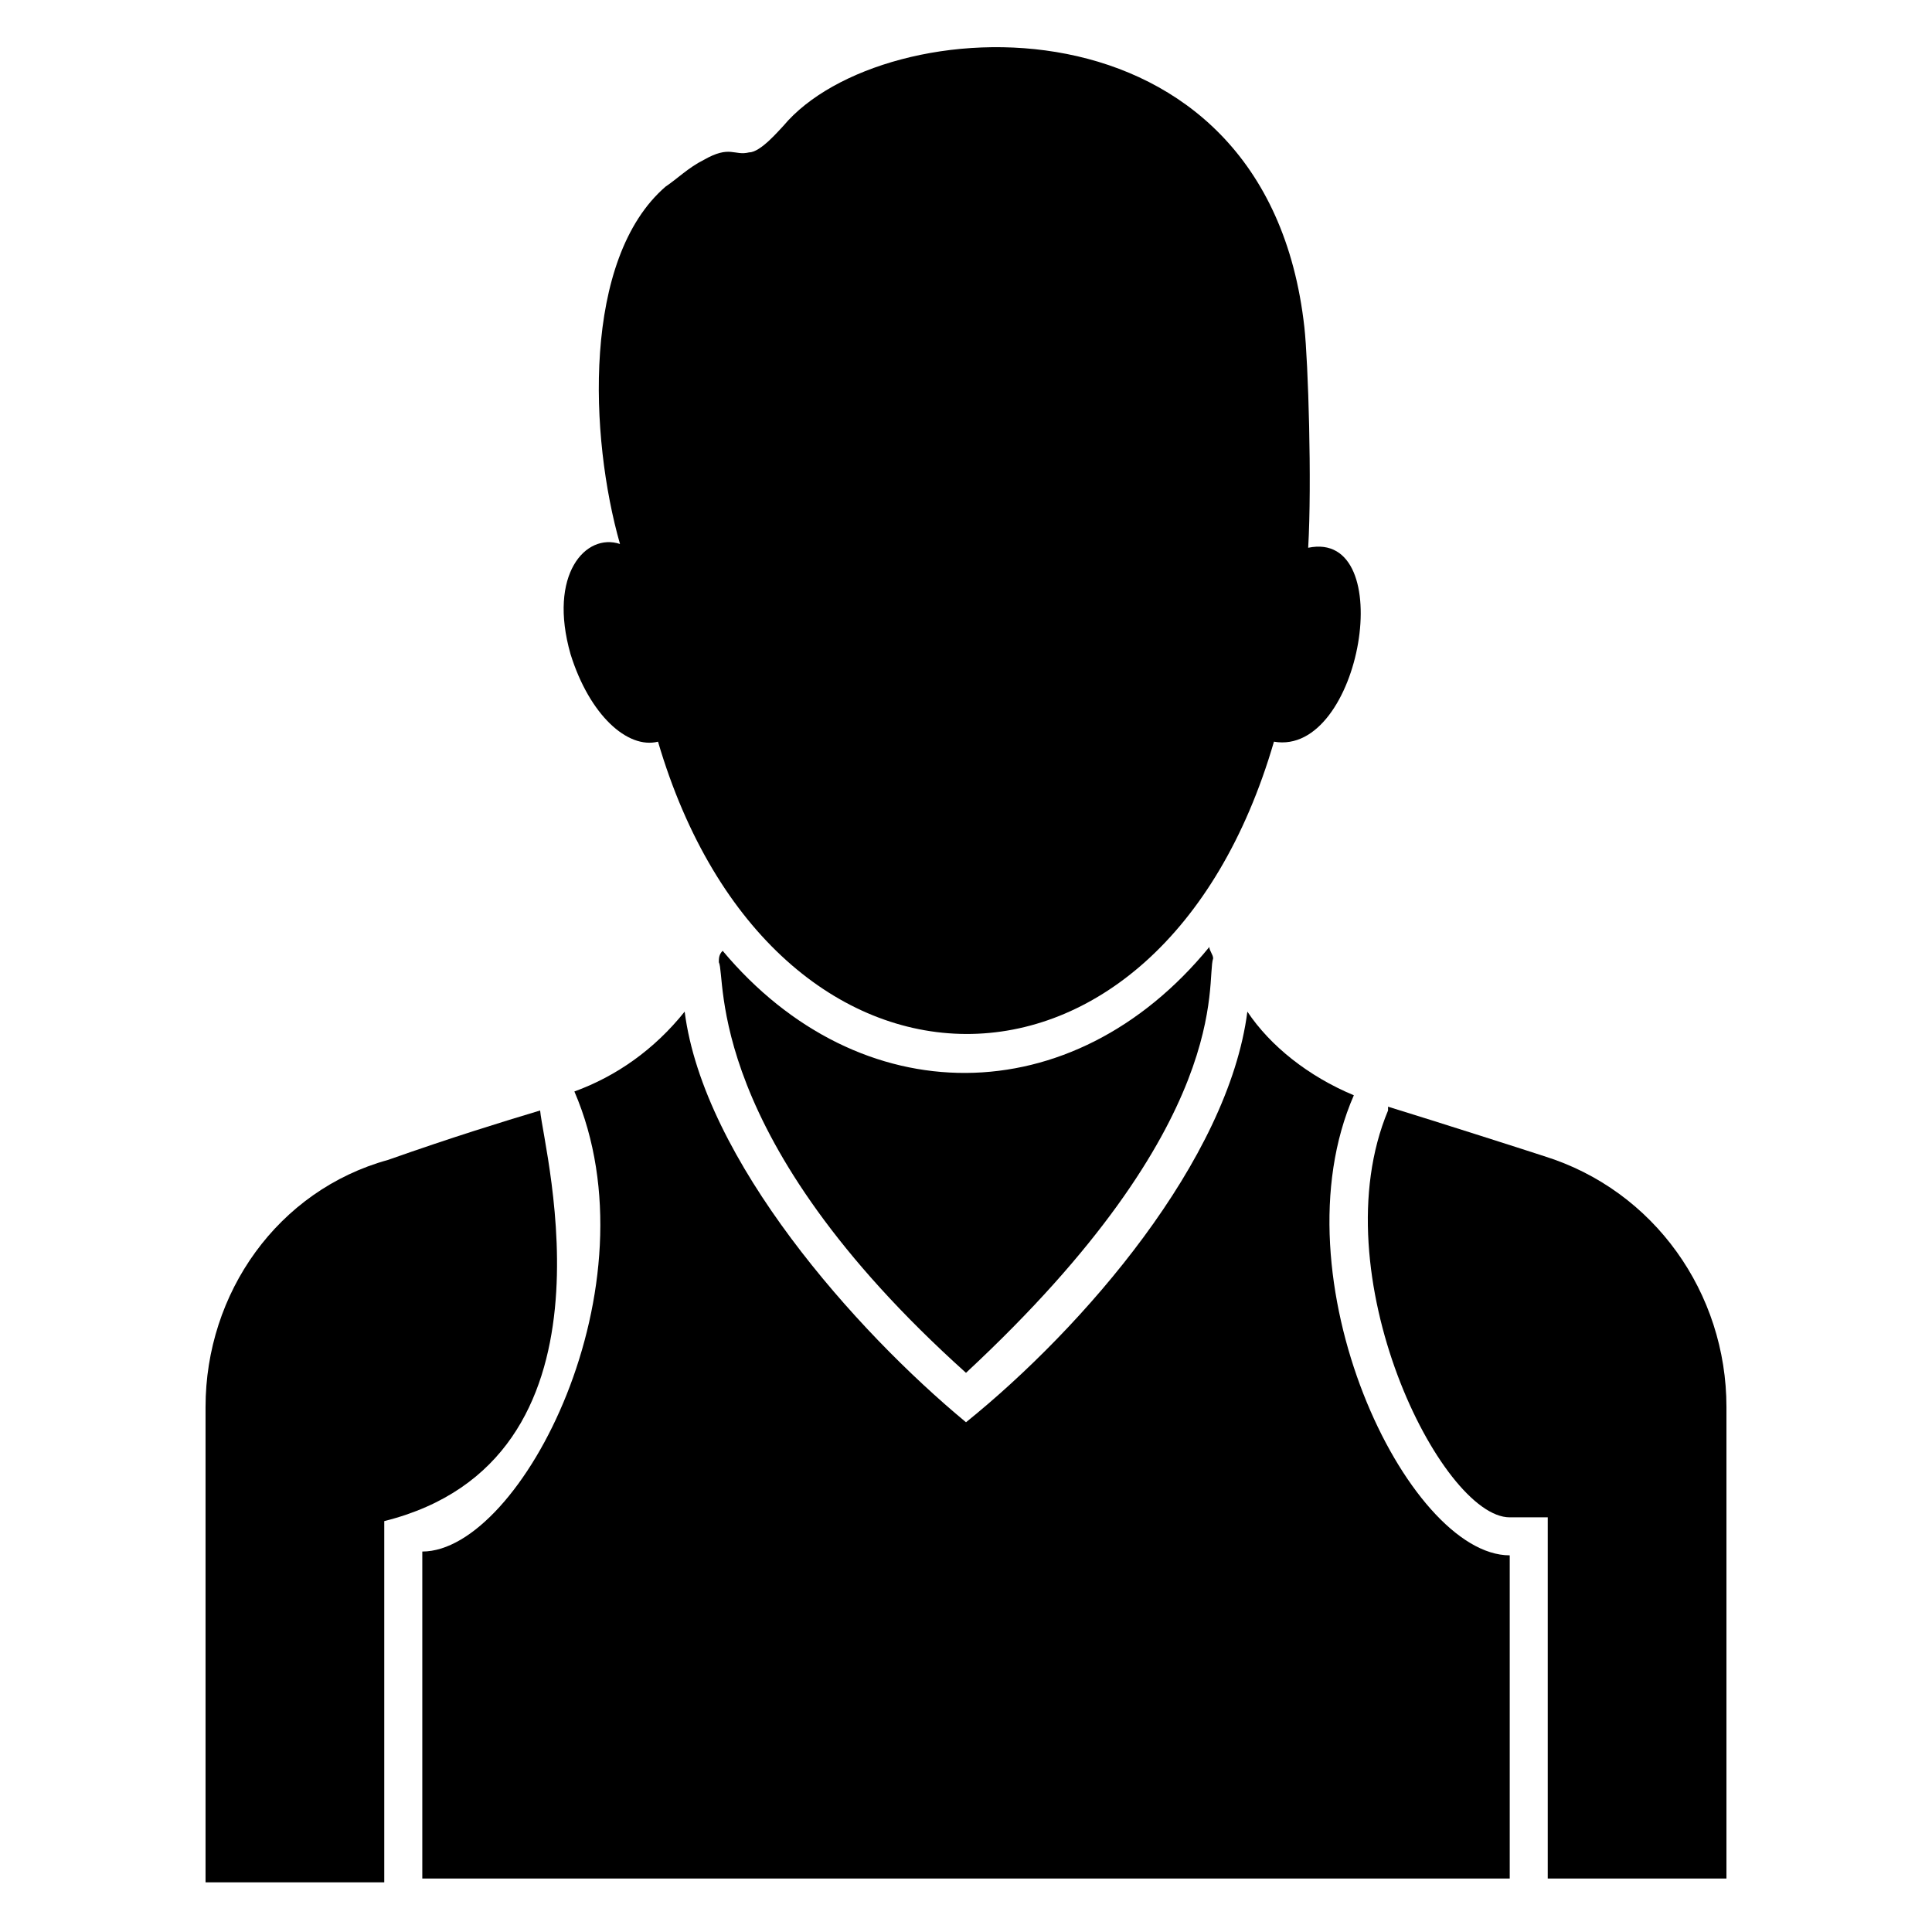 <?xml version="1.0" encoding="UTF-8"?>
<!-- Uploaded to: SVG Repo, www.svgrepo.com, Generator: SVG Repo Mixer Tools -->
<svg fill="#000000" width="800px" height="800px" version="1.1" viewBox="144 144 512 512" xmlns="http://www.w3.org/2000/svg">
 <g>
  <path d="m287.14 438.29c-10.078 3.023-23.176 7.055-40.305 13.098-29.219 8.062-48.363 35.266-48.363 65.496v125.95h47.359v-95.723c64.484-16.125 42.316-97.742 41.309-108.82z"/>
  <path d="m335.51 395.97c-1.008 1.008-1.008 2.016-1.008 3.023 2.016 4.031-4.031 46.352 65.496 108.82 71.539-66.504 63.48-103.79 65.496-109.83 0-1.008-1.008-2.016-1.008-3.023-36.277 44.336-92.703 44.336-128.98 1.008z"/>
  <path d="m553.16 450.38c-3.023-1.008-28.215-9.07-41.312-13.098v1.008c-18.137 43.328 14.105 107.82 32.242 107.82h10.078v95.723h47.359v-124.95c0-30.23-19.145-57.434-48.367-66.504z"/>
  <path d="m318.38 340.55c30.23 102.78 133 103.79 163.23 0 23.176 4.031 33.25-56.426 9.07-51.387 1.008-17.129 0-49.375-1.008-58.441-10.078-90.688-111.85-84.641-138.04-53.402-1.008 1.008-6.047 7.055-9.07 7.055-4.031 1.008-5.039-2.016-12.09 2.016-4.031 2.016-7.055 5.039-10.078 7.055-22.168 19.145-20.152 66.504-12.09 94.715-9.07-3.023-19.145 8.062-13.098 29.223 5.035 16.113 15.109 25.18 23.172 23.168z"/>
  <path d="m502.78 434.26c-12.09-5.039-22.168-13.098-28.215-22.168-5.039 39.297-43.328 83.633-74.562 108.82-29.223-24.184-69.527-69.527-74.562-108.82-8.062 10.078-18.137 17.129-29.223 21.16 22.168 51.387-14.105 121.92-40.305 121.92v86.656h288.18v-85.648c-27.207 0-62.473-73.555-41.312-121.92z"/>
 </g>
</svg>
